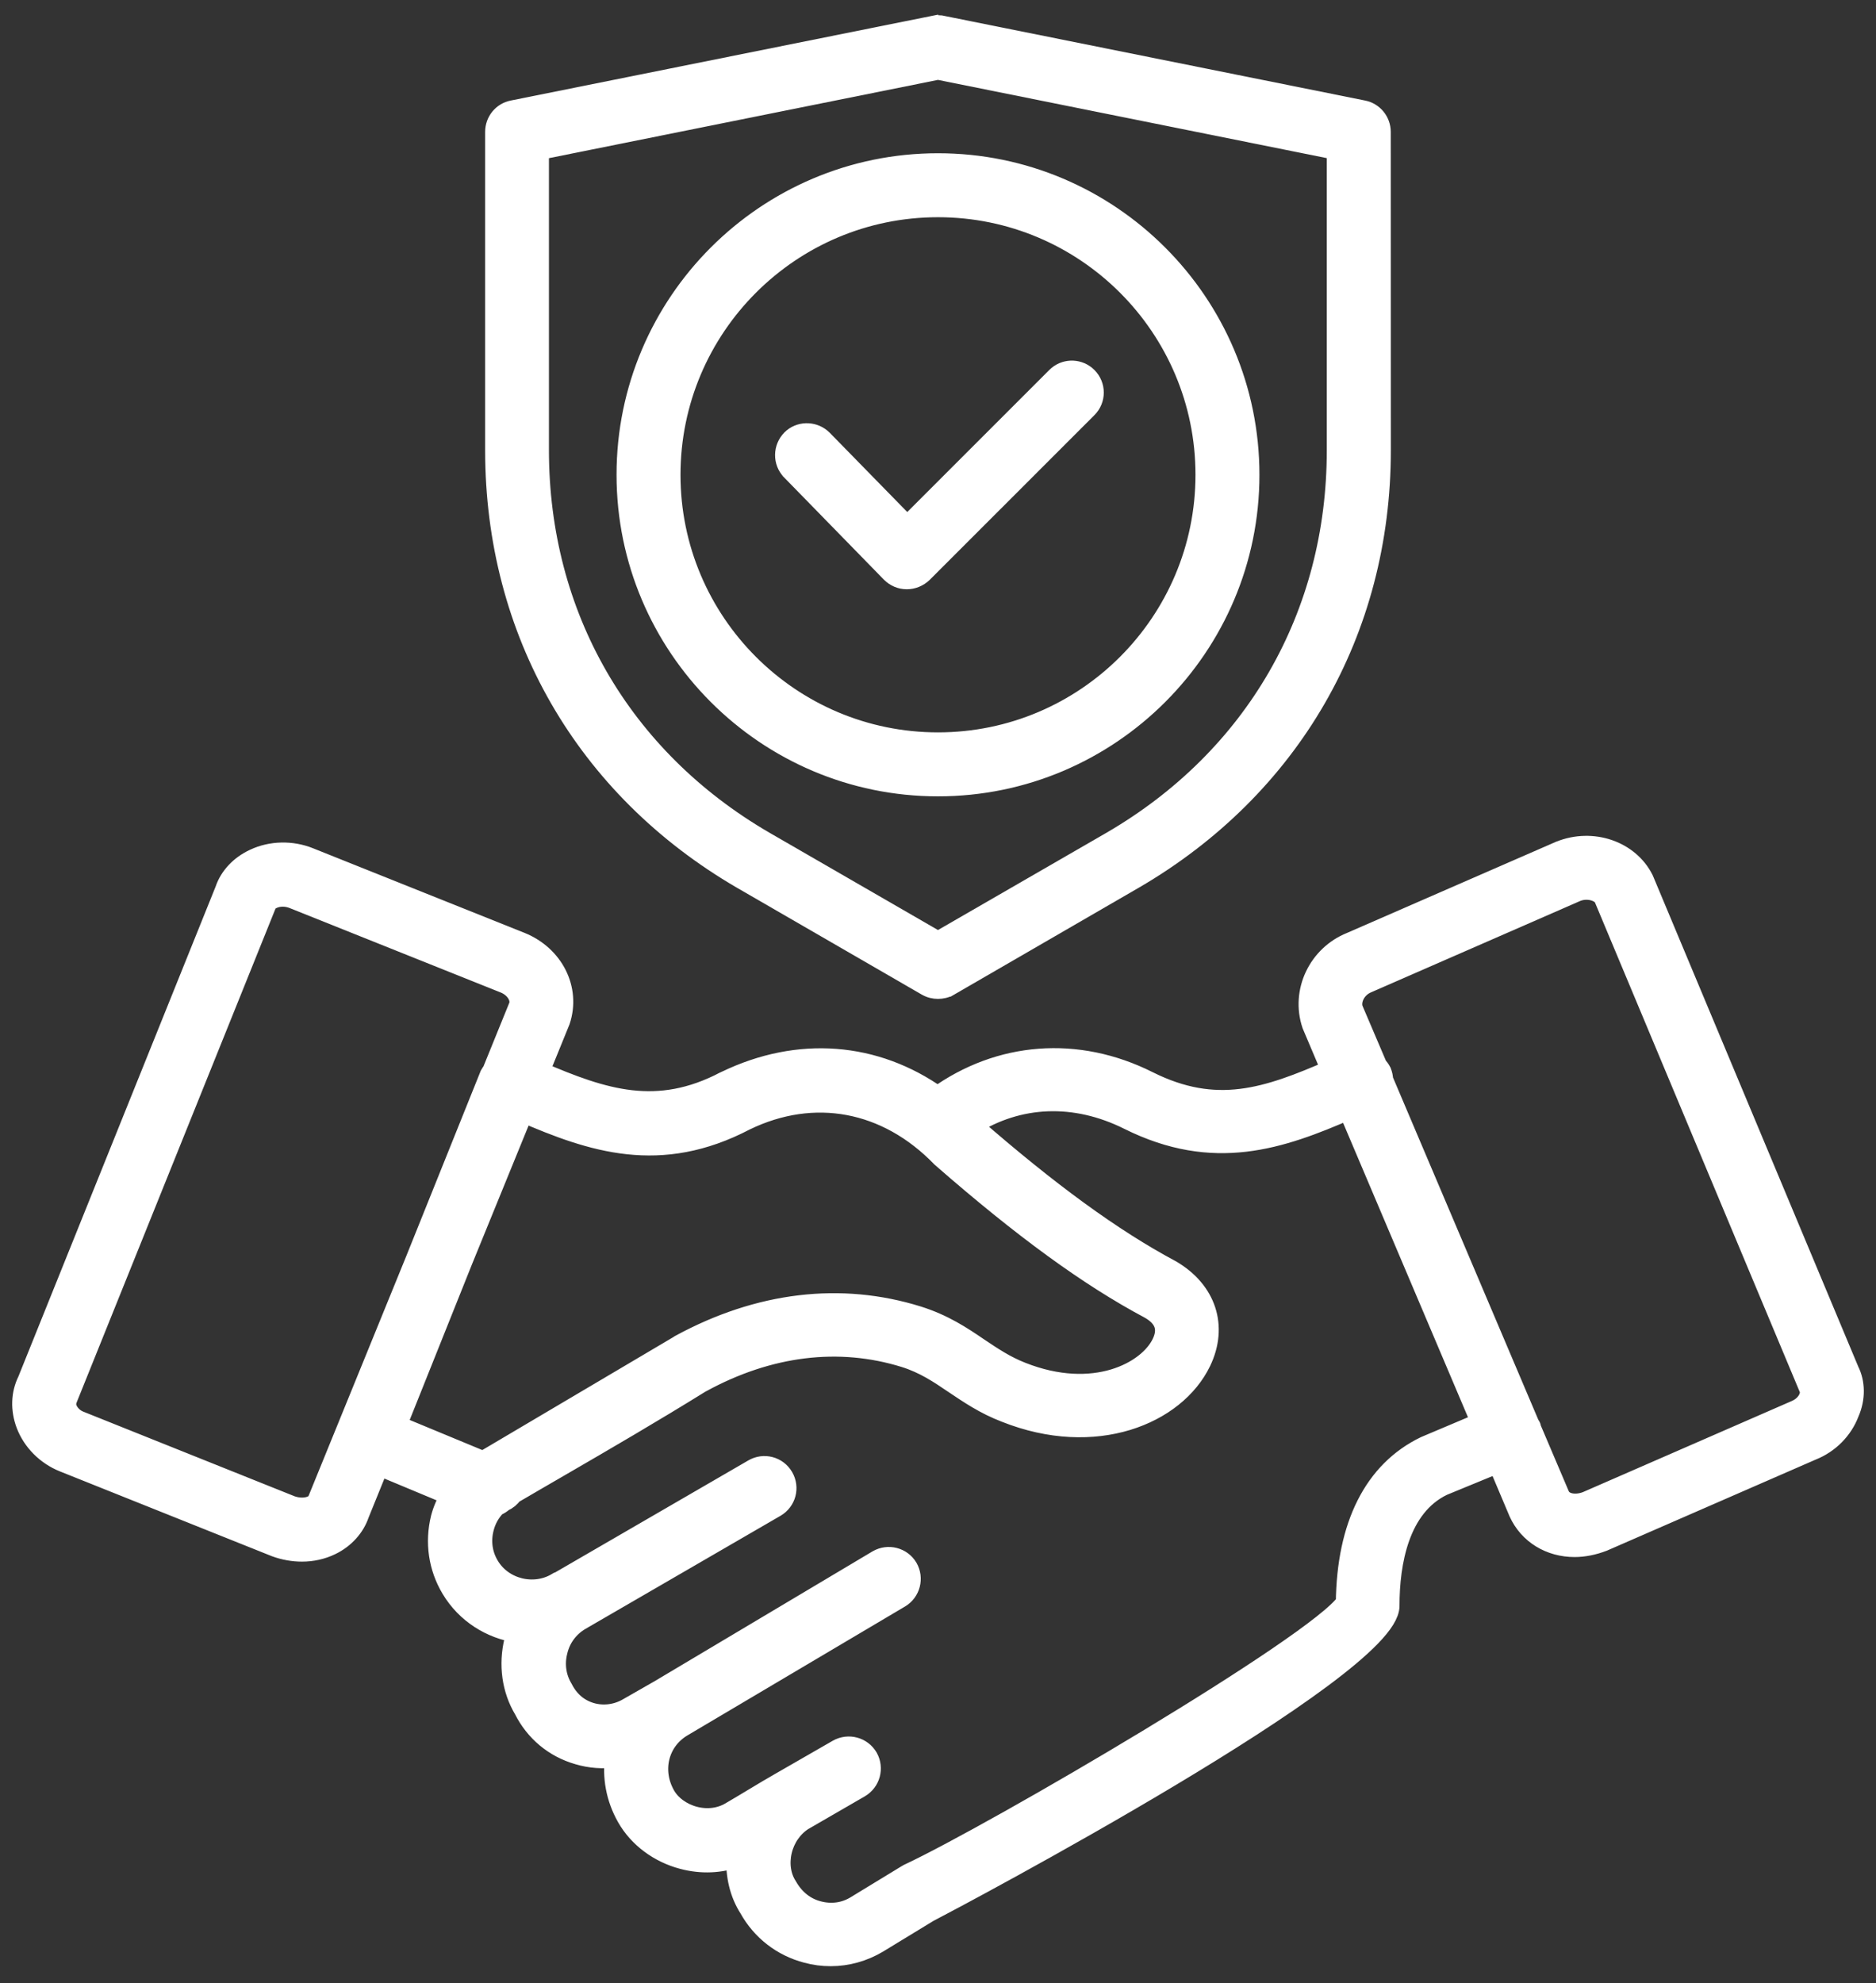<svg width="88" height="93" viewBox="0 0 88 93" fill="none" xmlns="http://www.w3.org/2000/svg">
<rect x="0" y="0" width="88" height="93" fill="#333333" stroke="none"/>
<mask id="path-1-outside-1_2530_1213" maskUnits="userSpaceOnUse" x="0.072" y="38.699" width="88" height="54" fill="black">
<rect fill="white" x="0.072" y="38.699" width="88" height="54"/>
<path d="M86.711 64.295L77.071 41.256C76.399 39.917 74.692 39.334 73.192 39.936C73.18 39.936 73.172 39.948 73.161 39.948L63.371 44.217C61.871 44.819 61.051 46.498 61.571 48.045L62.481 50.194C59.43 51.522 57.059 52.334 53.852 50.733C50.524 49.061 46.891 49.362 43.981 51.452C41.051 49.373 37.469 49.073 34.059 50.721C34.047 50.721 34.039 50.733 34.028 50.733C30.828 52.413 28.309 51.584 25.266 50.272L26.247 47.862C26.735 46.393 25.946 44.831 24.418 44.213L14.496 40.245C13.676 39.916 12.727 39.936 11.946 40.303C11.274 40.612 10.786 41.143 10.586 41.745L1.321 64.757C1.012 65.378 0.993 66.096 1.25 66.788C1.551 67.577 2.192 68.217 2.989 68.538L12.938 72.518C13.348 72.667 13.766 72.737 14.168 72.737C14.637 72.737 15.098 72.635 15.508 72.436C16.149 72.128 16.618 71.596 16.817 71.007L17.758 68.686L21.168 70.108C20.977 70.448 20.809 70.807 20.707 71.198C20.426 72.338 20.598 73.499 21.188 74.487C21.879 75.647 23.04 76.358 24.278 76.546C24.239 76.674 24.2 76.807 24.157 76.936C23.875 78.077 24.047 79.237 24.598 80.155C25.117 81.186 26.008 81.936 27.129 82.257C27.7 82.428 28.301 82.468 28.879 82.385C28.75 83.327 28.918 84.315 29.43 85.214C29.969 86.163 30.93 86.874 32.039 87.163C32.91 87.393 33.789 87.354 34.578 87.061C34.52 87.94 34.727 88.799 35.168 89.483C35.746 90.522 36.707 91.264 37.848 91.561C38.219 91.663 38.586 91.71 38.969 91.71C39.731 91.71 40.489 91.499 41.16 91.1L43.539 89.651C44.891 88.952 65.148 78.229 65.148 75.311C65.148 73.28 65.598 70.651 67.66 69.651L70.281 68.573L71.269 70.913C71.731 71.932 72.73 72.522 73.859 72.522C74.289 72.522 74.738 72.432 75.187 72.26L84.977 67.991C85.785 67.671 86.418 67.03 86.715 66.241C87.012 65.565 86.989 64.846 86.711 64.295ZM14.949 70.315C14.899 70.456 14.801 70.565 14.649 70.635C14.379 70.764 14 70.764 13.66 70.647L3.738 66.674C3.449 66.565 3.219 66.334 3.117 66.073C3.059 65.912 3.059 65.764 3.137 65.573L12.457 42.432C12.516 42.26 12.688 42.162 12.777 42.123C12.926 42.053 13.098 42.022 13.266 42.022C13.426 42.022 13.594 42.053 13.746 42.111L23.668 46.08C24.199 46.291 24.496 46.791 24.367 47.182L23.117 50.26C23.078 50.311 23.039 50.361 23.008 50.42L19.527 59.08L14.949 70.315ZM21.672 59.116L24.524 52.128C27.785 53.538 30.965 54.608 34.954 52.518C38.172 50.96 41.602 51.589 44.184 54.257C47.985 57.577 51.094 59.846 53.954 61.366C54.665 61.776 54.852 62.327 54.524 63.007C53.876 64.358 51.325 65.725 47.915 64.378C47.145 64.077 46.536 63.667 45.895 63.237C45.087 62.686 44.247 62.128 43.043 61.749C39.442 60.628 35.614 61.077 31.914 63.089C31.914 63.089 31.903 63.089 31.903 63.1L22.731 68.522C22.719 68.522 22.719 68.534 22.711 68.534C22.7 68.546 22.68 68.553 22.672 68.565L18.571 66.866L21.672 59.116ZM66.86 67.854C64.481 69.003 63.2 71.534 63.161 75.174C61.833 77.143 46.7 85.995 42.63 87.904C42.599 87.924 42.571 87.936 42.54 87.955L40.142 89.416C39.61 89.736 38.993 89.815 38.38 89.654C37.759 89.494 37.251 89.096 36.899 88.475C36.599 88.014 36.509 87.404 36.649 86.803C36.79 86.201 37.149 85.682 37.638 85.361L40.317 83.811C40.798 83.529 40.958 82.92 40.688 82.439C40.407 81.959 39.798 81.799 39.317 82.068L36.606 83.627C36.235 83.838 35.837 84.076 35.435 84.318C35.056 84.549 34.665 84.779 34.294 84.998C33.794 85.299 33.173 85.377 32.563 85.217C31.962 85.057 31.454 84.686 31.185 84.217C30.513 83.037 30.864 81.639 31.974 80.967L42.204 74.908C42.672 74.627 42.833 74.018 42.555 73.537C42.274 73.068 41.665 72.908 41.184 73.186L30.961 79.275L29.492 80.115C28.953 80.436 28.301 80.525 27.703 80.346C27.133 80.174 26.672 79.795 26.375 79.205C26.055 78.674 25.965 78.045 26.125 77.424C26.273 76.803 26.656 76.295 27.184 75.975L36.363 70.654C36.844 70.373 37.004 69.764 36.723 69.283C36.441 68.803 35.832 68.643 35.352 68.924L26.16 74.252H26.148H26.137C25.047 74.9 23.567 74.541 22.918 73.444C22.598 72.912 22.508 72.283 22.668 71.662C22.77 71.252 22.977 70.893 23.258 70.604C23.387 70.553 23.496 70.483 23.598 70.393C23.77 70.322 23.918 70.201 24.027 70.041C24.738 69.619 25.457 69.213 26.176 68.791C28.387 67.51 30.664 66.182 32.824 64.842L32.895 64.803C36.066 63.072 39.363 62.674 42.445 63.631C43.367 63.92 44.055 64.381 44.773 64.869C45.473 65.338 46.203 65.838 47.172 66.209C51.371 67.881 55.121 66.319 56.312 63.85C57.102 62.209 56.562 60.549 54.914 59.588C52.164 58.119 49.176 55.94 45.555 52.779L45.535 52.76C47.773 51.338 50.426 51.229 52.957 52.49C56.945 54.479 60.059 53.401 63.266 52.002L69.516 66.732L66.86 67.854ZM84.88 65.546C84.778 65.807 84.552 66.034 84.239 66.167L74.45 70.436C73.962 70.635 73.329 70.585 73.13 70.135L71.79 66.987C71.778 66.967 71.79 66.936 71.778 66.917C71.767 66.885 71.747 66.878 71.728 66.846L64.849 50.647C64.849 50.526 64.818 50.397 64.771 50.276C64.72 50.175 64.65 50.085 64.579 50.007L63.439 47.335C63.298 46.925 63.548 46.304 64.15 46.065L73.95 41.784C74.521 41.565 75.111 41.796 75.259 42.085L84.9 65.124C84.943 65.237 84.942 65.385 84.88 65.546Z"/>
</mask>
<path d="M86.711 64.295L77.071 41.256C76.399 39.917 74.692 39.334 73.192 39.936C73.18 39.936 73.172 39.948 73.161 39.948L63.371 44.217C61.871 44.819 61.051 46.498 61.571 48.045L62.481 50.194C59.43 51.522 57.059 52.334 53.852 50.733C50.524 49.061 46.891 49.362 43.981 51.452C41.051 49.373 37.469 49.073 34.059 50.721C34.047 50.721 34.039 50.733 34.028 50.733C30.828 52.413 28.309 51.584 25.266 50.272L26.247 47.862C26.735 46.393 25.946 44.831 24.418 44.213L14.496 40.245C13.676 39.916 12.727 39.936 11.946 40.303C11.274 40.612 10.786 41.143 10.586 41.745L1.321 64.757C1.012 65.378 0.993 66.096 1.25 66.788C1.551 67.577 2.192 68.217 2.989 68.538L12.938 72.518C13.348 72.667 13.766 72.737 14.168 72.737C14.637 72.737 15.098 72.635 15.508 72.436C16.149 72.128 16.618 71.596 16.817 71.007L17.758 68.686L21.168 70.108C20.977 70.448 20.809 70.807 20.707 71.198C20.426 72.338 20.598 73.499 21.188 74.487C21.879 75.647 23.04 76.358 24.278 76.546C24.239 76.674 24.2 76.807 24.157 76.936C23.875 78.077 24.047 79.237 24.598 80.155C25.117 81.186 26.008 81.936 27.129 82.257C27.7 82.428 28.301 82.468 28.879 82.385C28.75 83.327 28.918 84.315 29.43 85.214C29.969 86.163 30.93 86.874 32.039 87.163C32.91 87.393 33.789 87.354 34.578 87.061C34.52 87.94 34.727 88.799 35.168 89.483C35.746 90.522 36.707 91.264 37.848 91.561C38.219 91.663 38.586 91.71 38.969 91.71C39.731 91.71 40.489 91.499 41.16 91.1L43.539 89.651C44.891 88.952 65.148 78.229 65.148 75.311C65.148 73.28 65.598 70.651 67.66 69.651L70.281 68.573L71.269 70.913C71.731 71.932 72.73 72.522 73.859 72.522C74.289 72.522 74.738 72.432 75.187 72.26L84.977 67.991C85.785 67.671 86.418 67.03 86.715 66.241C87.012 65.565 86.989 64.846 86.711 64.295ZM14.949 70.315C14.899 70.456 14.801 70.565 14.649 70.635C14.379 70.764 14 70.764 13.66 70.647L3.738 66.674C3.449 66.565 3.219 66.334 3.117 66.073C3.059 65.912 3.059 65.764 3.137 65.573L12.457 42.432C12.516 42.26 12.688 42.162 12.777 42.123C12.926 42.053 13.098 42.022 13.266 42.022C13.426 42.022 13.594 42.053 13.746 42.111L23.668 46.08C24.199 46.291 24.496 46.791 24.367 47.182L23.117 50.26C23.078 50.311 23.039 50.361 23.008 50.42L19.527 59.08L14.949 70.315ZM21.672 59.116L24.524 52.128C27.785 53.538 30.965 54.608 34.954 52.518C38.172 50.96 41.602 51.589 44.184 54.257C47.985 57.577 51.094 59.846 53.954 61.366C54.665 61.776 54.852 62.327 54.524 63.007C53.876 64.358 51.325 65.725 47.915 64.378C47.145 64.077 46.536 63.667 45.895 63.237C45.087 62.686 44.247 62.128 43.043 61.749C39.442 60.628 35.614 61.077 31.914 63.089C31.914 63.089 31.903 63.089 31.903 63.1L22.731 68.522C22.719 68.522 22.719 68.534 22.711 68.534C22.7 68.546 22.68 68.553 22.672 68.565L18.571 66.866L21.672 59.116ZM66.86 67.854C64.481 69.003 63.2 71.534 63.161 75.174C61.833 77.143 46.7 85.995 42.63 87.904C42.599 87.924 42.571 87.936 42.54 87.955L40.142 89.416C39.61 89.736 38.993 89.815 38.38 89.654C37.759 89.494 37.251 89.096 36.899 88.475C36.599 88.014 36.509 87.404 36.649 86.803C36.79 86.201 37.149 85.682 37.638 85.361L40.317 83.811C40.798 83.529 40.958 82.92 40.688 82.439C40.407 81.959 39.798 81.799 39.317 82.068L36.606 83.627C36.235 83.838 35.837 84.076 35.435 84.318C35.056 84.549 34.665 84.779 34.294 84.998C33.794 85.299 33.173 85.377 32.563 85.217C31.962 85.057 31.454 84.686 31.185 84.217C30.513 83.037 30.864 81.639 31.974 80.967L42.204 74.908C42.672 74.627 42.833 74.018 42.555 73.537C42.274 73.068 41.665 72.908 41.184 73.186L30.961 79.275L29.492 80.115C28.953 80.436 28.301 80.525 27.703 80.346C27.133 80.174 26.672 79.795 26.375 79.205C26.055 78.674 25.965 78.045 26.125 77.424C26.273 76.803 26.656 76.295 27.184 75.975L36.363 70.654C36.844 70.373 37.004 69.764 36.723 69.283C36.441 68.803 35.832 68.643 35.352 68.924L26.16 74.252H26.148H26.137C25.047 74.9 23.567 74.541 22.918 73.444C22.598 72.912 22.508 72.283 22.668 71.662C22.77 71.252 22.977 70.893 23.258 70.604C23.387 70.553 23.496 70.483 23.598 70.393C23.77 70.322 23.918 70.201 24.027 70.041C24.738 69.619 25.457 69.213 26.176 68.791C28.387 67.51 30.664 66.182 32.824 64.842L32.895 64.803C36.066 63.072 39.363 62.674 42.445 63.631C43.367 63.92 44.055 64.381 44.773 64.869C45.473 65.338 46.203 65.838 47.172 66.209C51.371 67.881 55.121 66.319 56.312 63.85C57.102 62.209 56.562 60.549 54.914 59.588C52.164 58.119 49.176 55.94 45.555 52.779L45.535 52.76C47.773 51.338 50.426 51.229 52.957 52.49C56.945 54.479 60.059 53.401 63.266 52.002L69.516 66.732L66.86 67.854ZM84.88 65.546C84.778 65.807 84.552 66.034 84.239 66.167L74.45 70.436C73.962 70.635 73.329 70.585 73.13 70.135L71.79 66.987C71.778 66.967 71.79 66.936 71.778 66.917C71.767 66.885 71.747 66.878 71.728 66.846L64.849 50.647C64.849 50.526 64.818 50.397 64.771 50.276C64.72 50.175 64.65 50.085 64.579 50.007L63.439 47.335C63.298 46.925 63.548 46.304 64.15 46.065L73.95 41.784C74.521 41.565 75.111 41.796 75.259 42.085L84.9 65.124C84.943 65.237 84.942 65.385 84.88 65.546Z" fill="white"/>
<path d="M86.711 64.295L77.071 41.256C76.399 39.917 74.692 39.334 73.192 39.936C73.18 39.936 73.172 39.948 73.161 39.948L63.371 44.217C61.871 44.819 61.051 46.498 61.571 48.045L62.481 50.194C59.43 51.522 57.059 52.334 53.852 50.733C50.524 49.061 46.891 49.362 43.981 51.452C41.051 49.373 37.469 49.073 34.059 50.721C34.047 50.721 34.039 50.733 34.028 50.733C30.828 52.413 28.309 51.584 25.266 50.272L26.247 47.862C26.735 46.393 25.946 44.831 24.418 44.213L14.496 40.245C13.676 39.916 12.727 39.936 11.946 40.303C11.274 40.612 10.786 41.143 10.586 41.745L1.321 64.757C1.012 65.378 0.993 66.096 1.25 66.788C1.551 67.577 2.192 68.217 2.989 68.538L12.938 72.518C13.348 72.667 13.766 72.737 14.168 72.737C14.637 72.737 15.098 72.635 15.508 72.436C16.149 72.128 16.618 71.596 16.817 71.007L17.758 68.686L21.168 70.108C20.977 70.448 20.809 70.807 20.707 71.198C20.426 72.338 20.598 73.499 21.188 74.487C21.879 75.647 23.04 76.358 24.278 76.546C24.239 76.674 24.2 76.807 24.157 76.936C23.875 78.077 24.047 79.237 24.598 80.155C25.117 81.186 26.008 81.936 27.129 82.257C27.7 82.428 28.301 82.468 28.879 82.385C28.75 83.327 28.918 84.315 29.43 85.214C29.969 86.163 30.93 86.874 32.039 87.163C32.91 87.393 33.789 87.354 34.578 87.061C34.52 87.94 34.727 88.799 35.168 89.483C35.746 90.522 36.707 91.264 37.848 91.561C38.219 91.663 38.586 91.71 38.969 91.71C39.731 91.71 40.489 91.499 41.16 91.1L43.539 89.651C44.891 88.952 65.148 78.229 65.148 75.311C65.148 73.28 65.598 70.651 67.66 69.651L70.281 68.573L71.269 70.913C71.731 71.932 72.73 72.522 73.859 72.522C74.289 72.522 74.738 72.432 75.187 72.26L84.977 67.991C85.785 67.671 86.418 67.03 86.715 66.241C87.012 65.565 86.989 64.846 86.711 64.295ZM14.949 70.315C14.899 70.456 14.801 70.565 14.649 70.635C14.379 70.764 14 70.764 13.66 70.647L3.738 66.674C3.449 66.565 3.219 66.334 3.117 66.073C3.059 65.912 3.059 65.764 3.137 65.573L12.457 42.432C12.516 42.26 12.688 42.162 12.777 42.123C12.926 42.053 13.098 42.022 13.266 42.022C13.426 42.022 13.594 42.053 13.746 42.111L23.668 46.08C24.199 46.291 24.496 46.791 24.367 47.182L23.117 50.26C23.078 50.311 23.039 50.361 23.008 50.42L19.527 59.08L14.949 70.315ZM21.672 59.116L24.524 52.128C27.785 53.538 30.965 54.608 34.954 52.518C38.172 50.96 41.602 51.589 44.184 54.257C47.985 57.577 51.094 59.846 53.954 61.366C54.665 61.776 54.852 62.327 54.524 63.007C53.876 64.358 51.325 65.725 47.915 64.378C47.145 64.077 46.536 63.667 45.895 63.237C45.087 62.686 44.247 62.128 43.043 61.749C39.442 60.628 35.614 61.077 31.914 63.089C31.914 63.089 31.903 63.089 31.903 63.1L22.731 68.522C22.719 68.522 22.719 68.534 22.711 68.534C22.7 68.546 22.68 68.553 22.672 68.565L18.571 66.866L21.672 59.116ZM66.86 67.854C64.481 69.003 63.2 71.534 63.161 75.174C61.833 77.143 46.7 85.995 42.63 87.904C42.599 87.924 42.571 87.936 42.54 87.955L40.142 89.416C39.61 89.736 38.993 89.815 38.38 89.654C37.759 89.494 37.251 89.096 36.899 88.475C36.599 88.014 36.509 87.404 36.649 86.803C36.79 86.201 37.149 85.682 37.638 85.361L40.317 83.811C40.798 83.529 40.958 82.92 40.688 82.439C40.407 81.959 39.798 81.799 39.317 82.068L36.606 83.627C36.235 83.838 35.837 84.076 35.435 84.318C35.056 84.549 34.665 84.779 34.294 84.998C33.794 85.299 33.173 85.377 32.563 85.217C31.962 85.057 31.454 84.686 31.185 84.217C30.513 83.037 30.864 81.639 31.974 80.967L42.204 74.908C42.672 74.627 42.833 74.018 42.555 73.537C42.274 73.068 41.665 72.908 41.184 73.186L30.961 79.275L29.492 80.115C28.953 80.436 28.301 80.525 27.703 80.346C27.133 80.174 26.672 79.795 26.375 79.205C26.055 78.674 25.965 78.045 26.125 77.424C26.273 76.803 26.656 76.295 27.184 75.975L36.363 70.654C36.844 70.373 37.004 69.764 36.723 69.283C36.441 68.803 35.832 68.643 35.352 68.924L26.16 74.252H26.148H26.137C25.047 74.9 23.567 74.541 22.918 73.444C22.598 72.912 22.508 72.283 22.668 71.662C22.77 71.252 22.977 70.893 23.258 70.604C23.387 70.553 23.496 70.483 23.598 70.393C23.77 70.322 23.918 70.201 24.027 70.041C24.738 69.619 25.457 69.213 26.176 68.791C28.387 67.51 30.664 66.182 32.824 64.842L32.895 64.803C36.066 63.072 39.363 62.674 42.445 63.631C43.367 63.92 44.055 64.381 44.773 64.869C45.473 65.338 46.203 65.838 47.172 66.209C51.371 67.881 55.121 66.319 56.312 63.85C57.102 62.209 56.562 60.549 54.914 59.588C52.164 58.119 49.176 55.94 45.555 52.779L45.535 52.76C47.773 51.338 50.426 51.229 52.957 52.49C56.945 54.479 60.059 53.401 63.266 52.002L69.516 66.732L66.86 67.854ZM84.88 65.546C84.778 65.807 84.552 66.034 84.239 66.167L74.45 70.436C73.962 70.635 73.329 70.585 73.13 70.135L71.79 66.987C71.778 66.967 71.79 66.936 71.778 66.917C71.767 66.885 71.747 66.878 71.728 66.846L64.849 50.647C64.849 50.526 64.818 50.397 64.771 50.276C64.72 50.175 64.65 50.085 64.579 50.007L63.439 47.335C63.298 46.925 63.548 46.304 64.15 46.065L73.95 41.784C74.521 41.565 75.111 41.796 75.259 42.085L84.9 65.124C84.943 65.237 84.942 65.385 84.88 65.546Z" stroke="white" mask="url(#path-1-outside-1_2530_1213)"/>
<path d="M43.999 7.437C52.176 7.437 58.828 14.088 58.828 22.269C58.828 30.445 52.177 37.097 43.999 37.097C35.822 37.097 29.172 30.442 29.171 22.265C29.171 14.088 35.822 7.437 43.999 7.437ZM43.999 9.937C37.196 9.937 31.671 15.465 31.671 22.269C31.671 29.068 37.196 34.597 43.999 34.597C50.803 34.597 56.328 29.068 56.328 22.265C56.328 15.465 50.803 9.937 43.999 9.937Z" fill="white" stroke="white" stroke-width="0.5"/>
<path d="M49.492 17.442C49.982 17.042 50.703 17.07 51.161 17.528C51.649 18.017 51.649 18.804 51.161 19.292L43.424 27.028C43.19 27.248 42.872 27.385 42.542 27.385H42.531C42.191 27.385 41.879 27.246 41.643 27.011L41.64 27.009L36.956 22.212V22.211C36.481 21.72 36.494 20.936 36.979 20.45L36.981 20.447C37.441 20.001 38.16 19.985 38.648 20.384L38.743 20.47L38.745 20.472L42.556 24.368L49.397 17.528L49.492 17.442Z" fill="white" stroke="white" stroke-width="0.5"/>
<path d="M43.759 0.992C43.92 0.955 44.086 0.955 44.247 0.992L44.248 0.991L63.986 4.96H63.985C64.564 5.073 64.988 5.587 64.988 6.186L64.992 21.119C64.992 29.684 60.725 37.088 53.297 41.414H53.296L44.624 46.434L44.623 46.433C44.429 46.549 44.205 46.596 43.999 46.596C43.788 46.596 43.578 46.548 43.377 46.435L43.374 46.434L34.703 41.422H34.702C27.266 37.096 23.011 29.692 23.007 21.127V6.186C23.007 5.589 23.421 5.074 24.009 4.96L43.759 0.991V0.992ZM25.5 7.213V21.116C25.5 28.783 29.31 35.393 35.952 39.259L43.999 43.905L52.042 39.263C58.684 35.396 62.487 28.787 62.487 21.127V7.211L43.998 3.492L25.5 7.213Z" fill="white" stroke="white" stroke-width="0.5"/>
</svg>
